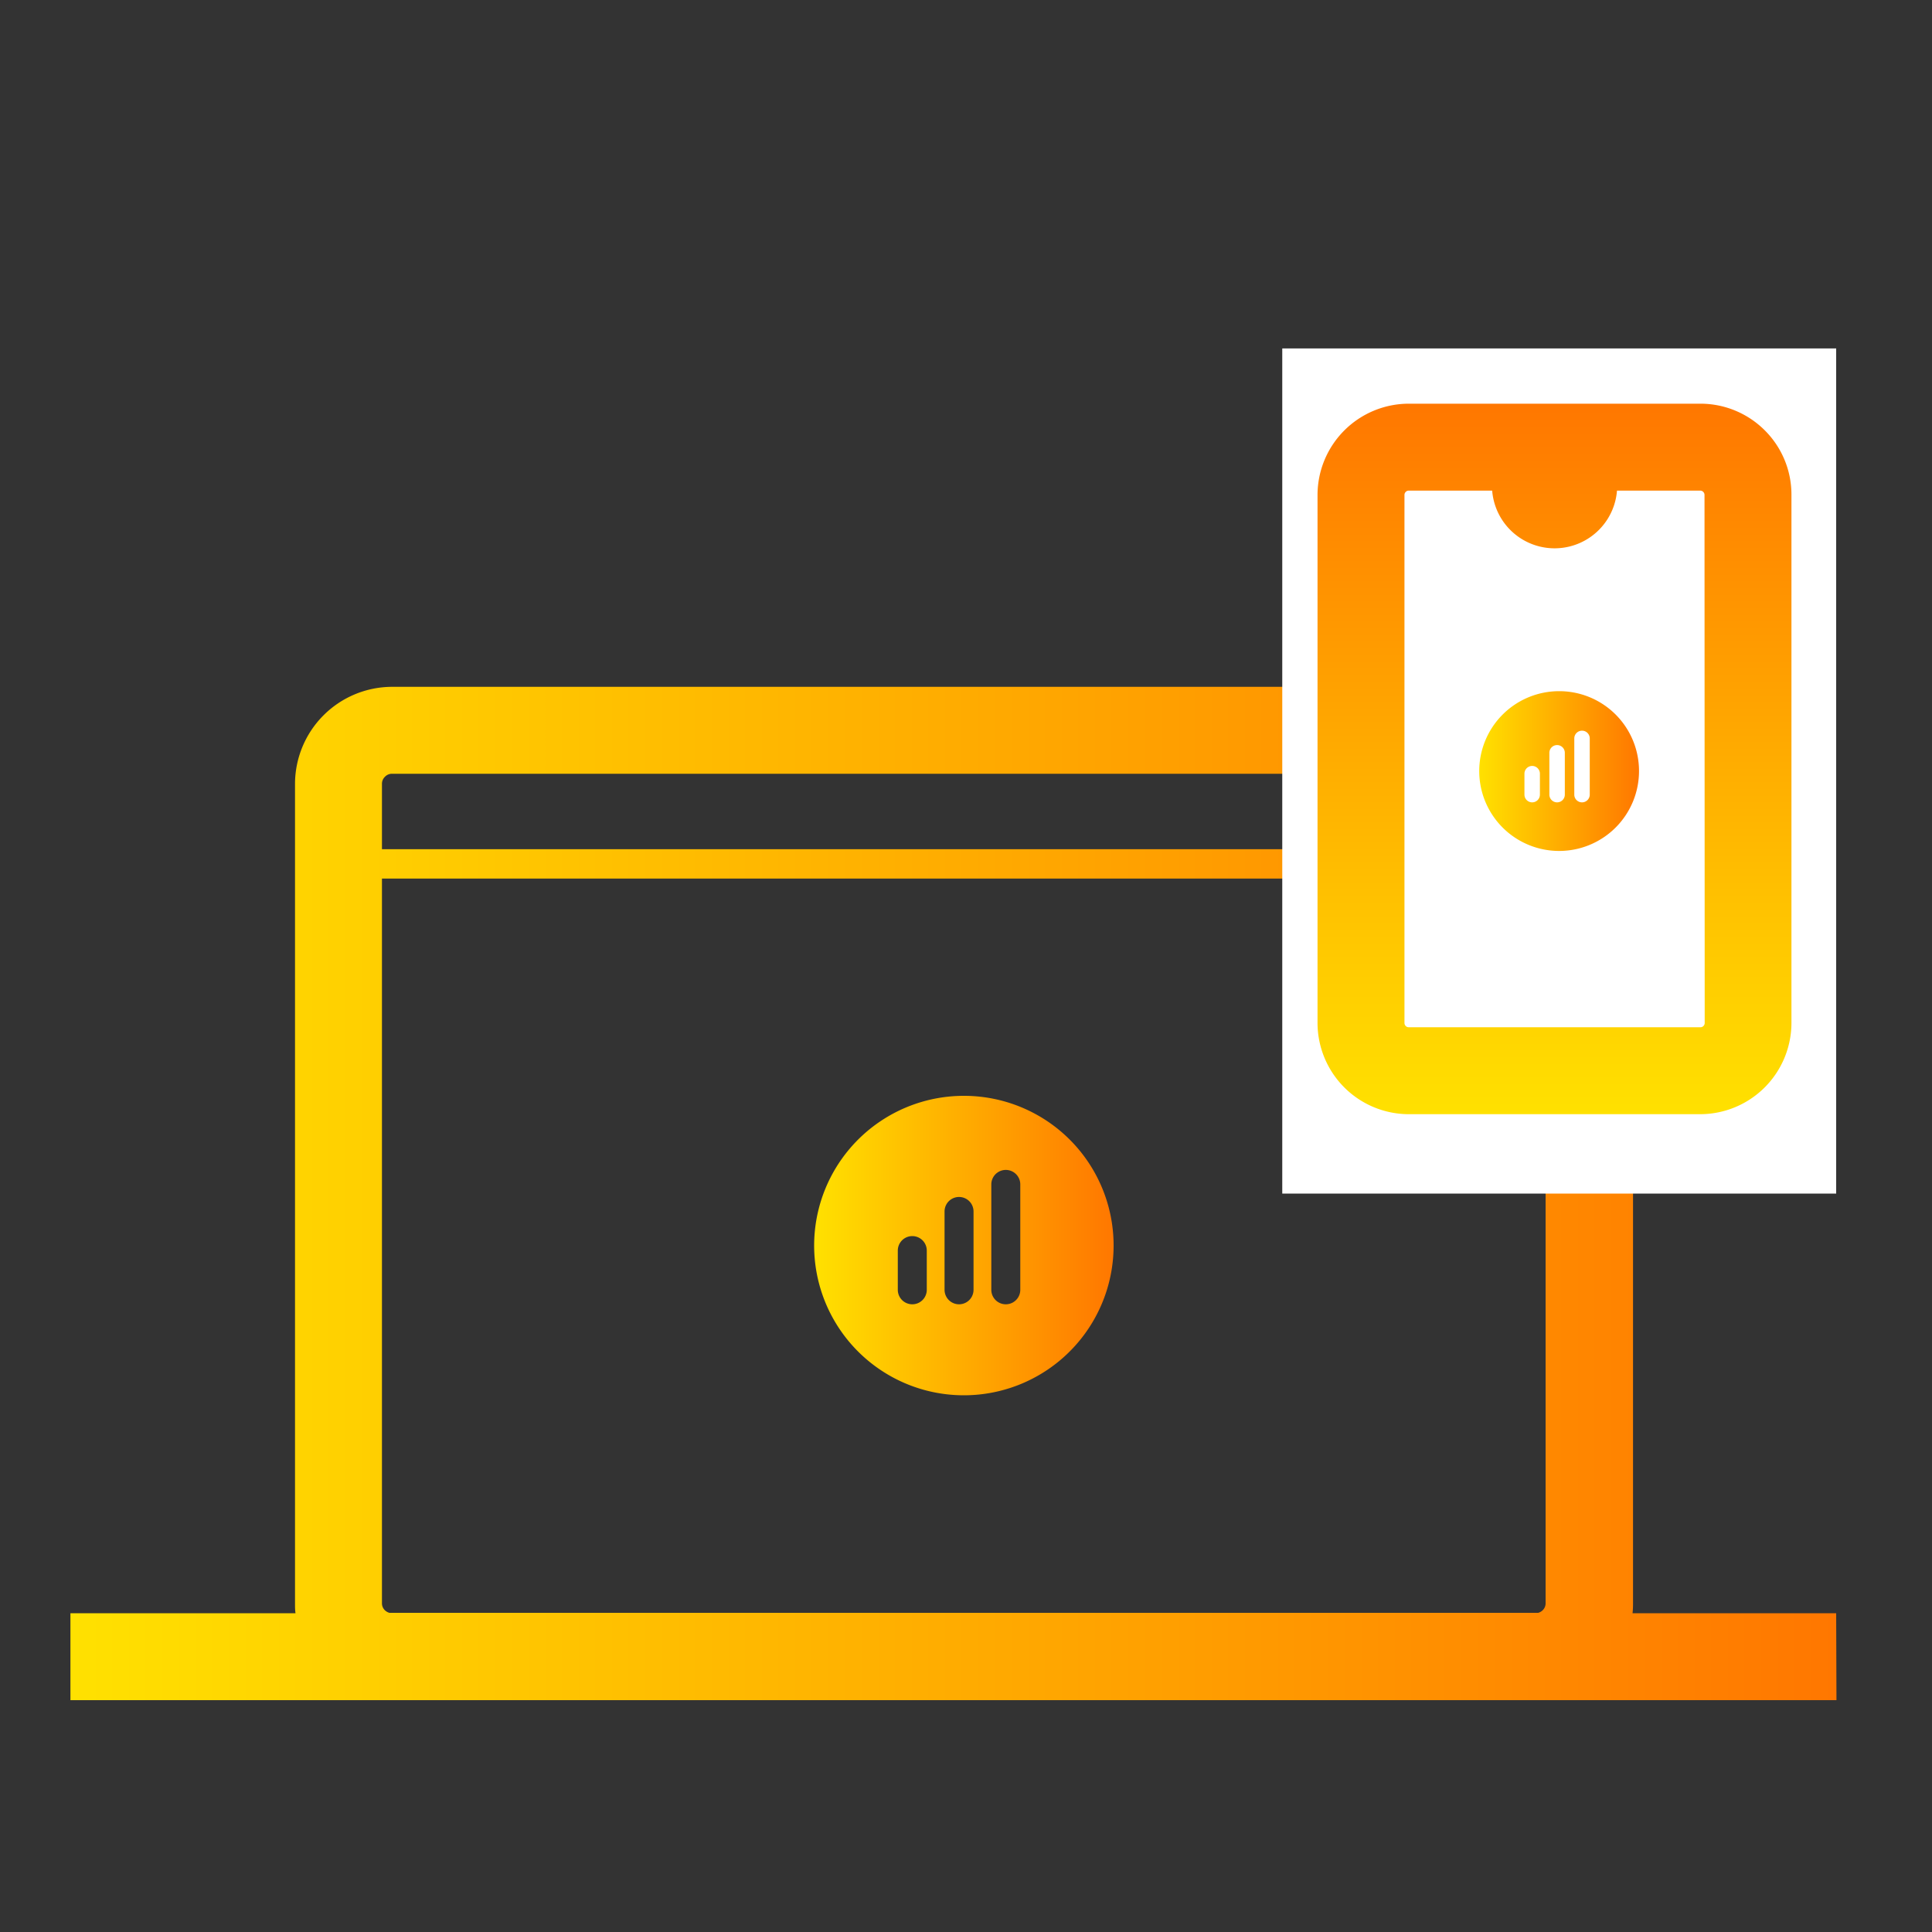 <?xml version="1.0" encoding="UTF-8"?> <svg xmlns="http://www.w3.org/2000/svg" xmlns:xlink="http://www.w3.org/1999/xlink" id="Layer_1" data-name="Layer 1" viewBox="0 0 200 200"><rect x="0" y="0" width="200" height="200" fill="#333333" stroke="none"/> <defs> <style>.cls-1{fill:url(#linear-gradient);}.cls-2{fill:#fff;}.cls-3{fill:url(#linear-gradient-2);}.cls-4{fill:url(#linear-gradient-3);}.cls-5{fill:url(#linear-gradient-4);}</style> <linearGradient id="linear-gradient" x1="7.29" y1="123.56" x2="190.08" y2="123.56" gradientUnits="userSpaceOnUse"> <stop offset="0" stop-color="#ffe100"></stop> <stop offset="1" stop-color="#f70"></stop> </linearGradient> <linearGradient id="linear-gradient-2" x1="160.93" y1="115.34" x2="160.93" y2="41.79" xlink:href="#linear-gradient"></linearGradient> <linearGradient id="linear-gradient-3" x1="84.29" y1="128.93" x2="115.28" y2="128.93" xlink:href="#linear-gradient"></linearGradient> <linearGradient id="linear-gradient-4" x1="153.14" y1="79.81" x2="169.67" y2="79.81" xlink:href="#linear-gradient"></linearGradient> </defs> <path class="cls-1" d="M190.08,167H169a8.54,8.54,0,0,0,.05-1V81.16A10.05,10.05,0,0,0,159,71.1H40.61A10.07,10.07,0,0,0,30.54,81.16V166c0,.34,0,.67.05,1H7.29v9H39.54c.35,0,.71,0,1.07,0H159c.36,0,.71,0,1.06,0h30.05ZM39.85,80.41a1,1,0,0,1,.76-.31H159a1,1,0,0,1,.75.31,1,1,0,0,1,.31.75v6.75H39.54V81.16A1,1,0,0,1,39.85,80.41Zm0,86.29a1,1,0,0,1-.31-.75v-75H160v75a1,1,0,0,1-.31.75,1.06,1.06,0,0,1-.46.26H40.31A1.12,1.12,0,0,1,39.85,166.7Z"></path> <rect class="cls-2" x="132.74" y="36.07" width="57.34" height="87.49"></rect> <path class="cls-3" d="M182.7,44.56A9.42,9.42,0,0,0,176,41.79H145.84a9.46,9.46,0,0,0-9.45,9.46v54.63a9.46,9.46,0,0,0,9.45,9.46H176a9.46,9.46,0,0,0,9.45-9.46V51.25A9.38,9.38,0,0,0,182.7,44.56Zm-6.23,61.32a.44.44,0,0,1-.13.33.42.42,0,0,1-.32.13H145.84a.42.42,0,0,1-.32-.13.44.44,0,0,1-.13-.33V51.25a.44.44,0,0,1,.13-.33.42.42,0,0,1,.32-.13h8.63a6.48,6.48,0,0,0,12.92,0H176a.42.42,0,0,1,.32.13.44.44,0,0,1,.13.33Z"></path> <path class="cls-4" d="M99.79,113.44a15.5,15.5,0,1,0,15.49,15.49A15.49,15.49,0,0,0,99.79,113.44Zm-3.85,20.08a1.5,1.5,0,0,1-3,0v-4.06a1.5,1.5,0,1,1,3,0Zm4.84,0a1.5,1.5,0,0,1-3,0v-8.11a1.5,1.5,0,0,1,3,0Zm4.84,0a1.5,1.5,0,0,1-3,0V122.61a1.5,1.5,0,0,1,3,0Z"></path> <path class="cls-5" d="M161.41,71.55a8.27,8.27,0,1,0,8.26,8.26A8.26,8.26,0,0,0,161.41,71.55Zm-2,10.71a.8.8,0,0,1-1.6,0V80.09a.8.8,0,1,1,1.6,0Zm2.58,0a.8.8,0,1,1-1.6,0V77.93a.8.8,0,0,1,1.6,0Zm2.58,0a.8.8,0,0,1-1.6,0V76.44a.8.8,0,1,1,1.6,0Z"></path> </svg> 